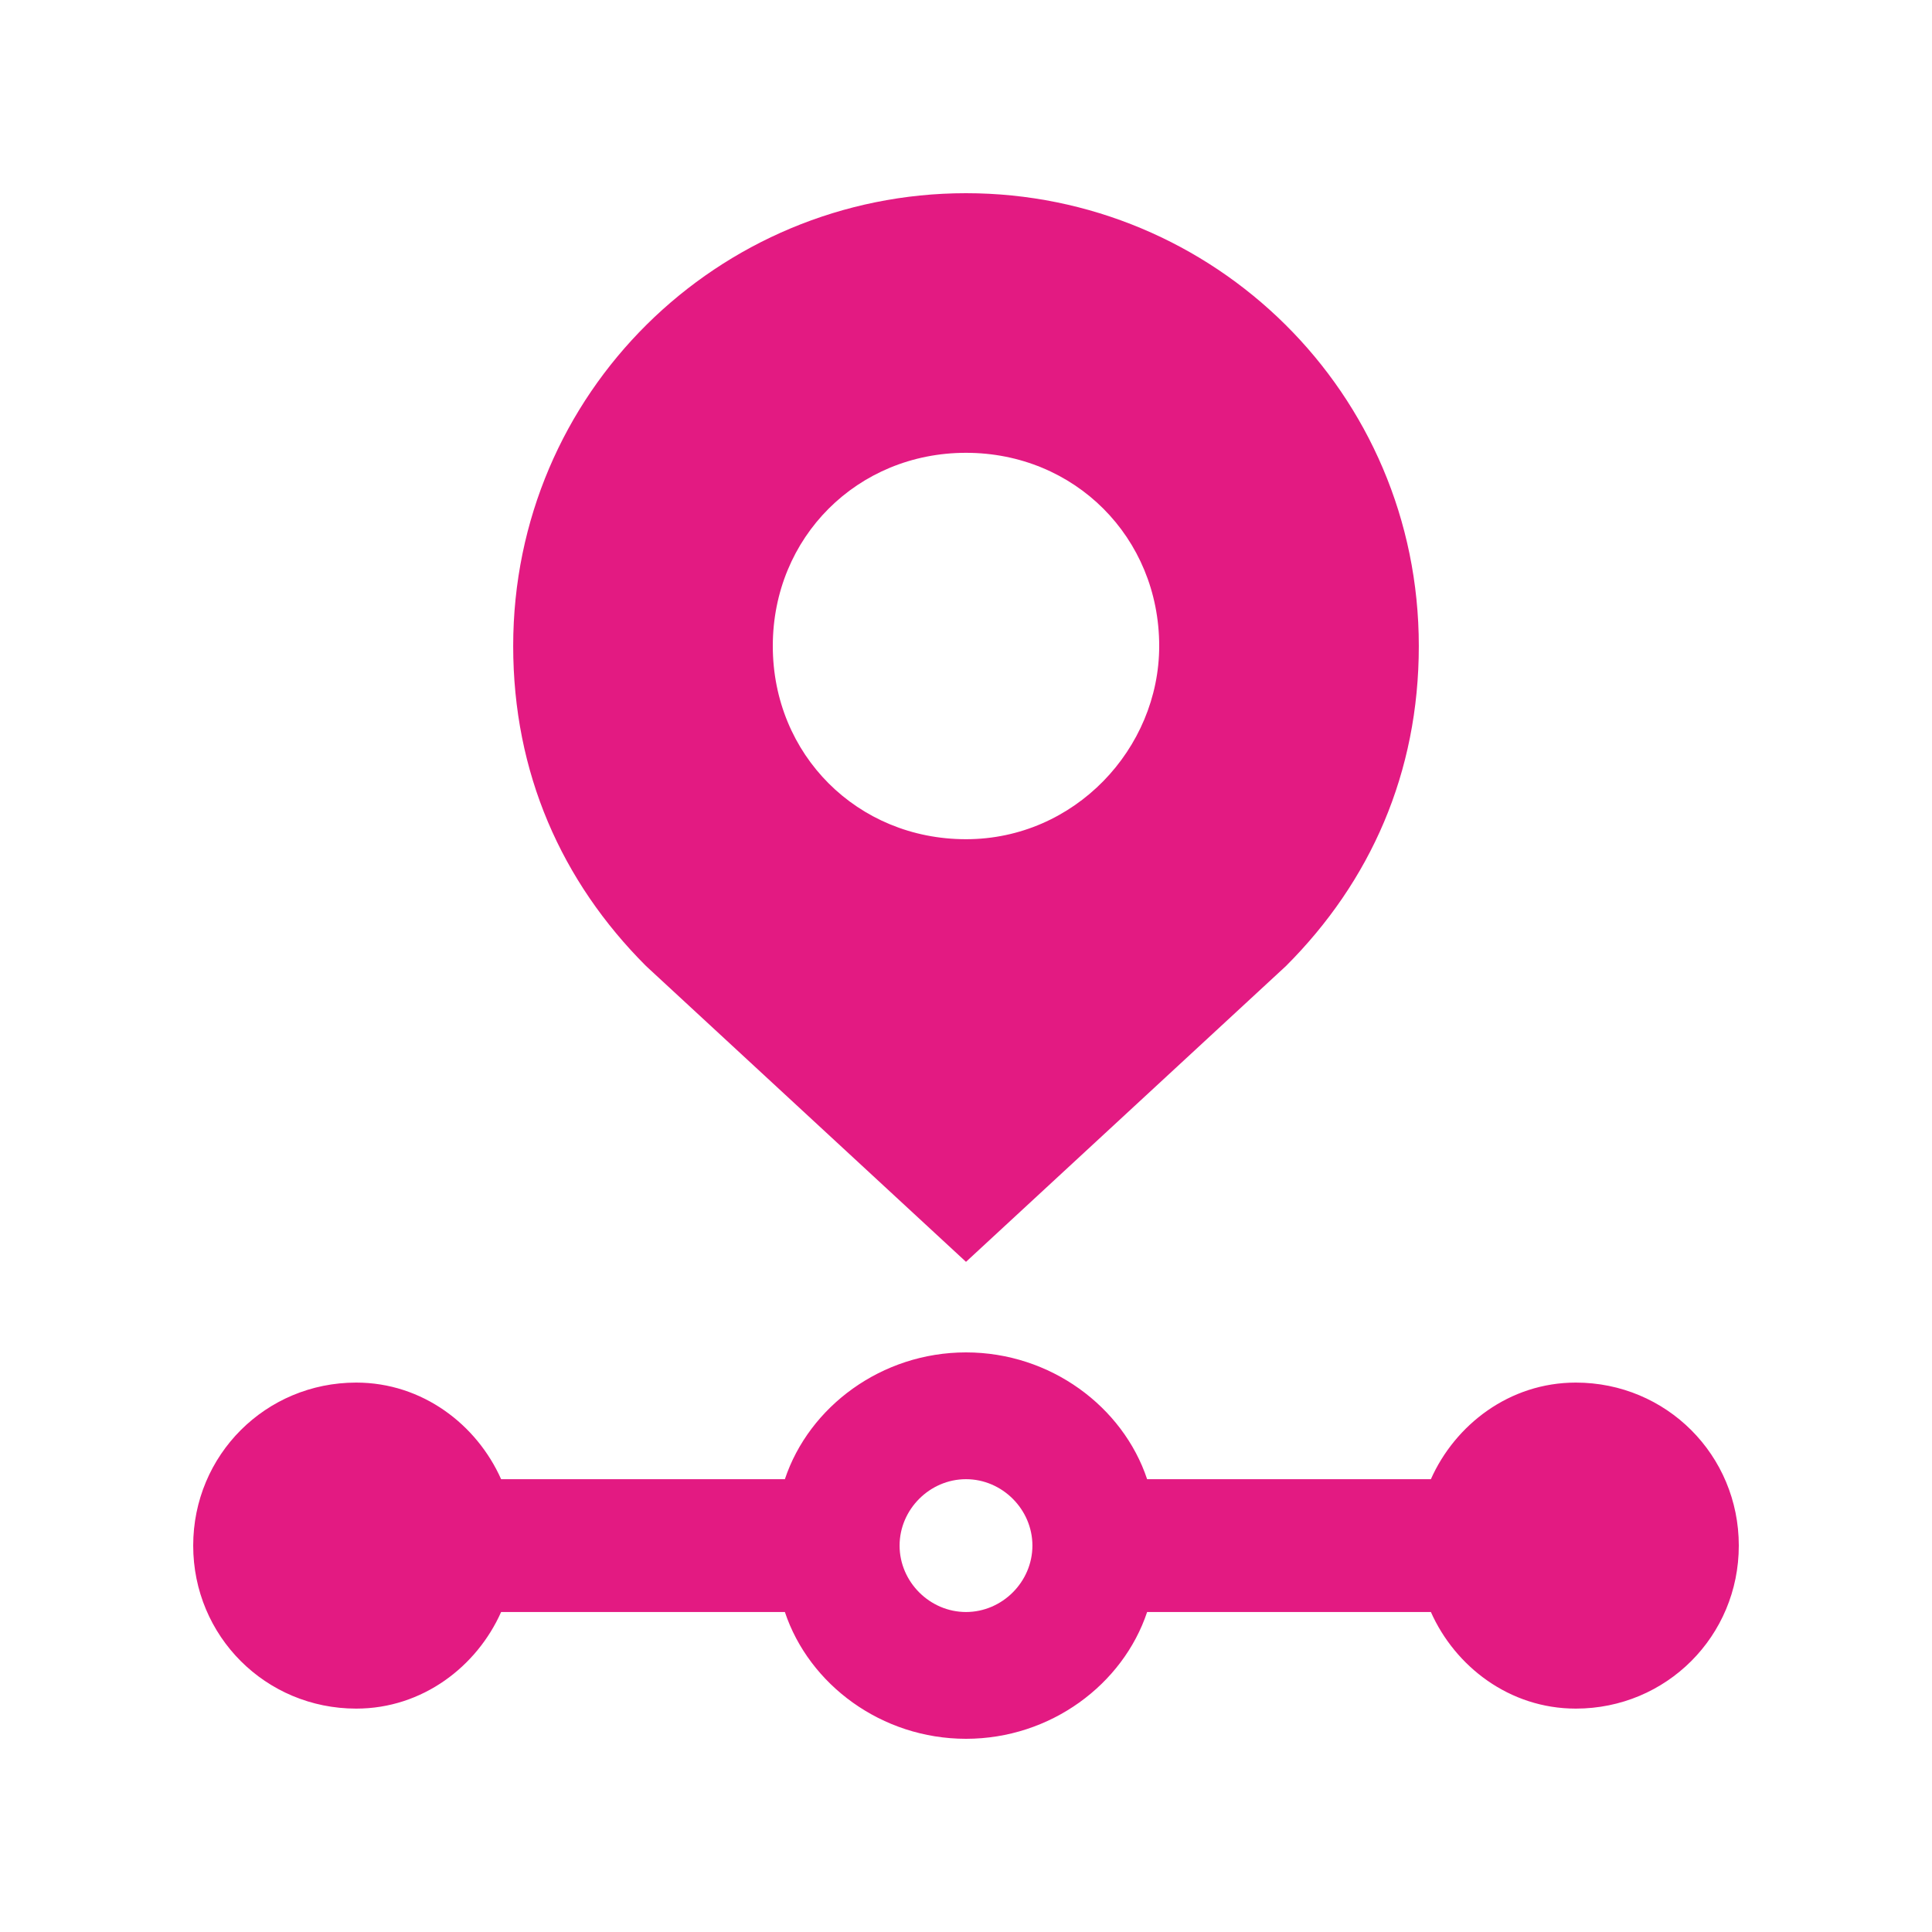 <?xml version="1.0" encoding="utf-8"?>
<!-- Generator: Adobe Illustrator 25.3.1, SVG Export Plug-In . SVG Version: 6.00 Build 0)  -->
<svg version="1.1" id="Layer_1" xmlns="http://www.w3.org/2000/svg" xmlns:xlink="http://www.w3.org/1999/xlink" x="0px" y="0px"
	 viewBox="0 0 32 32" style="enable-background:new 0 0 32 32;" xml:space="preserve">
<style type="text/css">
	.st0{fill:#E31A82;}
</style>
<path class="st0" d="M26.1,22.9c-1.1,0-2,0.7-2.4,1.6H19c-0.4-1.2-1.6-2.1-3-2.1s-2.6,0.9-3,2.1H8.3c-0.4-0.9-1.3-1.6-2.4-1.6
	c-1.5,0-2.7,1.2-2.7,2.7s1.2,2.7,2.7,2.7c1.1,0,2-0.7,2.4-1.6H13c0.4,1.2,1.6,2.1,3,2.1s2.6-0.9,3-2.1h4.7c0.4,0.9,1.3,1.6,2.4,1.6
	c1.5,0,2.7-1.2,2.7-2.7S27.6,22.9,26.1,22.9z M16,26.7c-0.6,0-1.1-0.5-1.1-1.1s0.5-1.1,1.1-1.1s1.1,0.5,1.1,1.1S16.6,26.7,16,26.7z"
	/>
<path class="st0" d="M16,3.2c-4.1,0-7.5,3.3-7.5,7.5c0,2.1,0.8,3.9,2.2,5.3l5.3,4.9l5.3-4.9c1.4-1.4,2.2-3.2,2.2-5.3
	C23.5,6.5,20.1,3.2,16,3.2z M16,13.9c-1.8,0-3.2-1.4-3.2-3.2s1.4-3.2,3.2-3.2s3.2,1.4,3.2,3.2C19.2,12.4,17.8,13.9,16,13.9z"/>
</svg>
